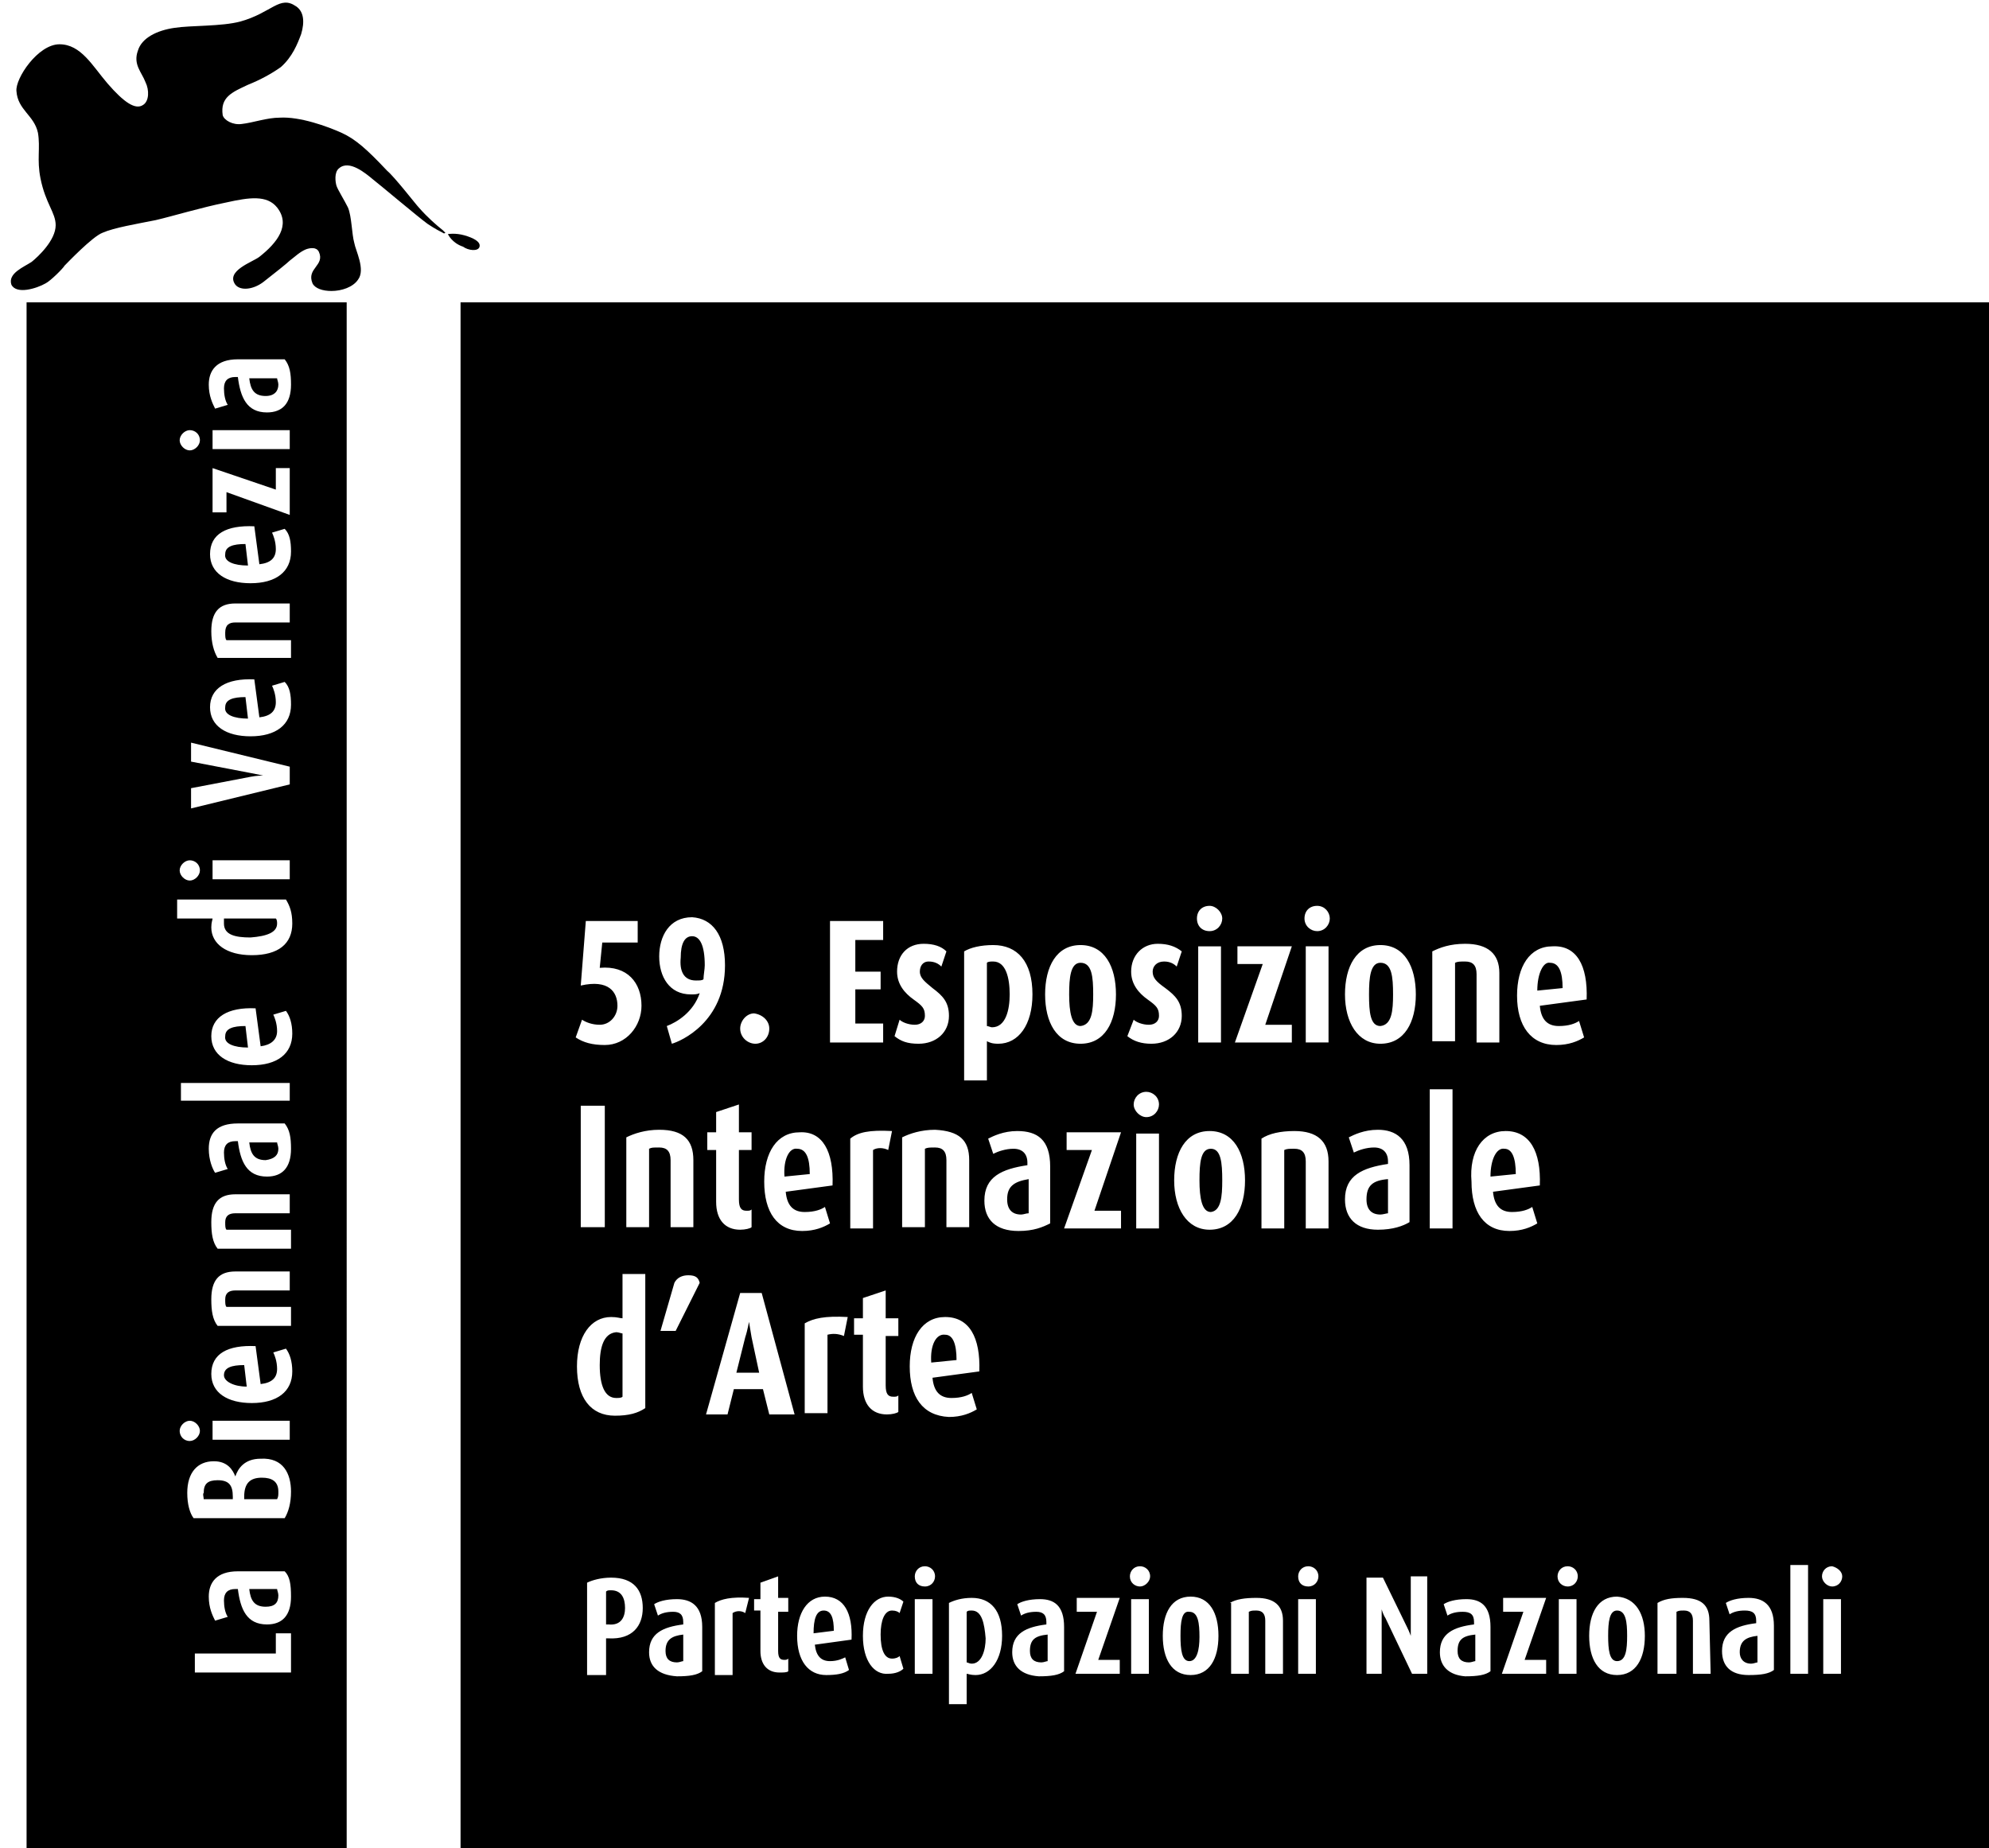 <?xml version="1.0" encoding="utf-8"?>
<!-- Generator: Adobe Illustrator 26.2.1, SVG Export Plug-In . SVG Version: 6.00 Build 0)  -->
<svg version="1.1" id="Layer_1" xmlns="http://www.w3.org/2000/svg" xmlns:xlink="http://www.w3.org/1999/xlink" x="0px" y="0px"
	 viewBox="0 0 157.2 146.1" style="enable-background:new 0 0 157.2 146.1;" xml:space="preserve">
<style type="text/css">
	.st0{fill:#000000;}
</style>
<g>
	<g>
		<path class="st0" d="M19.6,82.8l-0.2-1.7c-1,0-1.6,0.2-1.6,0.8C17.7,82.5,18.5,82.8,19.6,82.8 M21.9,73c0-0.1,0-0.3-0.1-0.4l0,0
			h-4.1c0,0.1,0,0.2,0,0.4c0,0.9,0.9,1.1,2.1,1.1C21.1,74,21.9,73.7,21.9,73 M19.6,44.7L19.4,43c-1,0-1.6,0.2-1.6,0.8
			C17.7,44.4,18.5,44.7,19.6,44.7 M19.6,56.8l-0.2-1.7c-1,0-1.6,0.2-1.6,0.8C17.7,56.5,18.5,56.8,19.6,56.8 M22,30.4
			c0-0.2-0.1-0.4-0.1-0.5l0,0h-2.2c0.1,0.9,0.4,1.4,1.3,1.4C21.7,31.3,22,30.9,22,30.4 M22,90.8c0-0.2-0.1-0.4-0.1-0.5h-2.2
			c0.1,0.9,0.4,1.4,1.3,1.4C21.7,91.6,22,91.3,22,90.8 M17.7,108.7c0,0.5,0.8,0.9,1.8,0.9l-0.2-1.7
			C18.3,107.9,17.7,108.1,17.7,108.7 M16.1,118.5h2.3v-0.2c0-0.9-0.3-1.3-1.2-1.3c-0.8,0-1.1,0.3-1.1,1
			C16,118.1,16.1,118.3,16.1,118.5 M21.9,118.5c0.1-0.2,0.1-0.3,0.1-0.6c0-0.8-0.5-1.1-1.3-1.1c-0.9,0-1.4,0.4-1.4,1.5v0.2H21.9z
			 M22,126.1c0-0.2-0.1-0.4-0.1-0.5h-2.2c0.1,0.9,0.4,1.4,1.3,1.4C21.7,127,22,126.7,22,126.1 M23,126.2c0,1.5-0.7,2.2-1.9,2.2
			c-1.6,0-2.1-1.2-2.3-2.8h-0.2c-0.6,0-0.9,0.3-0.9,0.9c0,0.5,0.1,1,0.3,1.3l-1,0.3c-0.2-0.4-0.5-1-0.5-1.9c0-1.1,0.6-2,2.3-2h3.7
			C22.9,124.6,23,125.2,23,126.2 M23,117.9c0,0.9-0.2,1.6-0.5,2.1h-7.2c-0.3-0.4-0.5-1.1-0.5-2c0-1.6,0.8-2.5,2.1-2.5
			c1.1,0,1.5,0.7,1.7,1.2l0,0c0.2-0.6,0.7-1.4,2-1.4C22.4,115.2,23,116.5,23,117.9 M16.7,96.6c0-1.5,0.6-2.2,1.9-2.2h4.3l0,0v1.5
			h-4.3c-0.5,0-0.8,0.2-0.8,0.7c0,0.3,0,0.5,0.1,0.6H23v1.5h-5.8C16.8,98.2,16.7,97.5,16.7,96.6 M16.7,102.7c0-1.5,0.6-2.2,1.9-2.2
			h4.3l0,0v1.5h-4.3c-0.5,0-0.8,0.2-0.8,0.7c0,0.3,0,0.5,0.1,0.6H23v1.5h-5.8C16.8,104.3,16.7,103.6,16.7,102.7 M22.9,113.8h-6.1
			v-1.5h6.1V113.8z M16.7,108.6c0-1.6,1.3-2.3,3.5-2.2l0.4,3c0.9-0.1,1.3-0.5,1.3-1.2c0-0.6-0.2-1.1-0.3-1.3l1-0.3
			c0.3,0.4,0.5,1,0.5,1.8c0,1.6-1.2,2.5-3.2,2.5C18,110.9,16.7,110.1,16.7,108.6 M23,90.8c0,1.5-0.7,2.2-1.9,2.2
			c-1.6,0-2.1-1.2-2.3-2.8h-0.2c-0.6,0-0.9,0.3-0.9,0.9c0,0.5,0.1,1,0.3,1.3l-1,0.3c-0.2-0.3-0.5-1-0.5-1.9c0-1.2,0.6-2,2.3-2h3.7
			C22.9,89.3,23,89.9,23,90.8 M23,30.4c0,1.5-0.7,2.2-1.9,2.2c-1.6,0-2.1-1.2-2.3-2.8h-0.2c-0.6,0-0.9,0.3-0.9,0.9
			c0,0.5,0.1,1,0.3,1.3l-1,0.3c-0.2-0.4-0.5-1-0.5-1.9c0-1.1,0.6-2,2.3-2h3.7C22.9,28.9,23,29.5,23,30.4 M15.8,34.8
			c0,0.4-0.4,0.8-0.8,0.8c-0.4,0-0.8-0.4-0.8-0.8c0-0.4,0.4-0.8,0.8-0.8C15.4,34,15.8,34.3,15.8,34.8 M23,55.7
			c0,1.6-1.2,2.5-3.2,2.5c-1.9,0-3.2-0.8-3.2-2.3s1.3-2.3,3.5-2.2l0.4,3c0.9-0.1,1.3-0.5,1.3-1.2c0-0.6-0.2-1.1-0.3-1.3l1-0.3
			C22.9,54.3,23,54.9,23,55.7 M17.8,50c0,0.3,0,0.5,0.1,0.6H23V52h-5.8c-0.3-0.5-0.5-1.2-0.5-2.1c0-1.5,0.6-2.2,1.9-2.2h4.3l0,0v1.5
			h-4.3C18.1,49.2,17.8,49.4,17.8,50 M22.9,69.5h-6.1V68h6.1V69.5z M15.8,68.8c0,0.4-0.4,0.8-0.8,0.8c-0.4,0-0.8-0.4-0.8-0.8
			S14.6,68,15,68C15.4,68,15.8,68.3,15.8,68.8 M15.1,58.7l7.8,1.9V62l-7.8,1.9v-1.6l4.7-0.9c0.5-0.1,1-0.1,1-0.1l0,0
			c0,0-0.5-0.1-1-0.2l-4.7-0.9C15.1,60.2,15.1,58.7,15.1,58.7z M23,43.6c0,1.6-1.2,2.5-3.2,2.5c-1.9,0-3.2-0.8-3.2-2.3
			c0-1.6,1.3-2.3,3.5-2.2l0.4,3c0.9-0.1,1.3-0.5,1.3-1.2c0-0.6-0.2-1.1-0.3-1.3l1-0.3C22.9,42.2,23,42.8,23,43.6 M16.8,34h6.1v1.5
			h-6.1V34z M17.9,38.9v1.6h-1.1V37l5,1.7V37h1.1v3.7L17.9,38.9z M14,71.1h8.6c0.3,0.5,0.5,1,0.5,1.9c0,1.6-1.1,2.5-3.2,2.5
			c-2,0-3.2-0.9-3.2-2.2c0-0.4,0.1-0.6,0.1-0.7H14V71.1z M22.9,87h-8.6v-1.4h8.6V87z M21.9,81.5c0-0.6-0.2-1.1-0.3-1.3l1-0.3
			c0.3,0.4,0.5,1,0.5,1.8c0,1.6-1.2,2.5-3.2,2.5c-1.9,0-3.2-0.8-3.2-2.3s1.3-2.3,3.5-2.2l0.4,3C21.4,82.6,21.9,82.2,21.9,81.5
			 M14.2,113.1c0-0.4,0.4-0.8,0.8-0.8c0.4,0,0.8,0.4,0.8,0.8s-0.4,0.8-0.8,0.8C14.5,113.9,14.2,113.5,14.2,113.1 M15.4,130.7h6.4
			v-1.6H23l0,0v3.1h-7.6V130.7z M27.5,23.9H2.1v122.2h25.3V23.9H27.5z M35,18.4c0.1,0.1,0.2,0,0.2,0s0,0-0.2-0.2
			c-0.5-0.4-1.2-1-1.9-1.8c-0.2-0.2-1.9-2.4-2.5-2.9c-1.6-1.7-2.5-2.5-3.6-3s-3.3-1.3-4.9-1.2c-1,0-2.1,0.4-3,0.5
			c-0.7,0.1-1.4-0.3-1.5-0.7c-0.2-1.4,0.7-1.8,2-2.4c1-0.4,1.9-0.9,2.6-1.4c0.9-0.8,1.3-1.8,1.6-2.6c0.3-1,0.2-1.8-0.4-2.2
			C22.1-0.4,21.5,1,19,1.7c-1.5,0.4-3.9,0.3-5.2,0.5C12.4,2.4,11.2,3,10.9,4c-0.4,1.1,0.3,1.7,0.6,2.5c0.3,0.6,0.3,1.5-0.2,1.8
			c-0.6,0.4-1.5-0.2-2.8-1.7C7.3,5.2,6.4,3.5,4.7,3.5S1.2,6.2,1.3,7.2C1.4,8.7,2.7,9.1,3,10.5c0.2,1.2-0.1,2.1,0.2,3.6
			c0.4,2,1.2,2.7,1.2,3.7c0,1.2-1.4,2.5-1.9,2.9c-0.6,0.4-1.9,0.9-1.6,1.8c0.4,0.8,2,0.3,2.7-0.1C4,22.2,5,21.2,5.1,21
			c0.2-0.2,2.2-2.3,3-2.6c0.9-0.4,2.7-0.7,4.2-1c1.3-0.3,3.6-1,5.6-1.4c1.8-0.4,3.2-0.6,4,0.4c1.1,1.4,0,2.8-1.4,3.9
			c-0.5,0.4-2.7,1.1-1.9,2.2c0.4,0.5,1.4,0.4,2.2-0.2c0.9-0.7,1.9-1.5,2.1-1.7c0.4-0.3,0.8-0.7,1.3-0.9c0.3-0.1,0.8-0.2,1,0.2
			c0.5,1.1-1,1.3-0.5,2.5c0.2,0.4,0.8,0.6,1.5,0.6c0.8,0,1.7-0.3,2.1-0.9c0.6-0.8-0.2-2.3-0.3-2.9c-0.2-0.7-0.2-2.1-0.5-2.8
			c-0.3-0.6-0.8-1.4-0.9-1.7s-0.2-1.1,0.2-1.4c0.8-0.7,2.1,0.4,2.7,0.9c0.4,0.3,3.6,3,4.3,3.5C34.4,18.1,34.8,18.3,35,18.4
			 M37.9,19.5c0.1-0.4-0.5-0.7-1.2-0.9c-0.7-0.2-1.3-0.1-1.3-0.1s0.3,0.7,1.2,1C37,19.8,37.8,19.9,37.9,19.5 M115.2,130.5
			c0,0.6,0.3,0.9,0.9,0.9c0.2,0,0.4-0.1,0.5-0.1l0,0v-2.1C115.6,129.3,115.2,129.6,115.2,130.5 M93.3,129.3c0,1.1,0.1,2,0.7,2
			s0.8-0.9,0.8-1.9c0-1.1-0.1-2-0.8-2C93.4,127.3,93.3,128.2,93.3,129.3 M81.4,130.5c0,0.6,0.3,0.9,0.9,0.9c0.2,0,0.4-0.1,0.5-0.1
			v-2.1C81.8,129.3,81.4,129.6,81.4,130.5 M76.8,127.3c-0.2,0-0.3,0-0.4,0.1v4c0.1,0,0.2,0.1,0.4,0.1c0.8,0,1.1-1.1,1.1-2
			C77.8,128.3,77.6,127.3,76.8,127.3 M73.6,107.7l2-0.2c0-1.3-0.3-2-0.9-2C74,105.4,73.5,106.3,73.6,107.7 M64.3,129.1l1.6-0.2
			c0-1-0.2-1.6-0.8-1.6S64.3,128,64.3,129.1 M58.9,105.7l-0.7,2.8H60l-0.6-2.8c-0.1-0.6-0.2-1.2-0.2-1.2l0,0
			C59.2,104.4,59.1,105.1,58.9,105.7 M52.6,130.5c0,0.6,0.3,0.9,0.9,0.9c0.2,0,0.4-0.1,0.5-0.1v-2.1
			C53.1,129.3,52.6,129.6,52.6,130.5 M48.3,125.7c-0.2,0-0.3,0-0.4,0.1v2.6h0.2c1,0.1,1.3-0.6,1.3-1.3
			C49.4,126.3,49.1,125.7,48.3,125.7 M47.4,107.9c0,1.6,0.4,2.6,1.3,2.6c0.2,0,0.4,0,0.5-0.1l0,0v-5c-0.1,0-0.3-0.1-0.5-0.1
			C47.7,105.4,47.4,106.5,47.4,107.9 M55,77.5c0.3,0,0.5,0,0.6-0.1c0-0.3,0.1-0.8,0.1-1.1c0-1.6-0.4-2.3-1-2.3s-0.9,0.6-0.9,1.7
			C53.7,76.7,54,77.5,55,77.5 M62,93l2-0.2c0-1.3-0.3-2-1-2C62.4,90.7,61.9,91.6,62,93 M79.8,78.6c0-1.3-0.3-2.6-1.3-2.6
			c-0.2,0-0.4,0-0.5,0.1v5c0.1,0,0.3,0.1,0.4,0.1C79.5,81.2,79.8,79.8,79.8,78.6 M81.3,95.9L81.3,95.9v-2.7
			c-1.2,0.2-1.7,0.6-1.7,1.6c0,0.8,0.4,1.2,1.1,1.2C80.9,96,81.1,95.9,81.3,95.9 M86.4,78.6c0-1.4-0.1-2.5-1-2.5
			c-0.8,0-0.9,1.2-0.9,2.5c0,1.4,0.2,2.5,0.9,2.5C86.3,81,86.4,79.9,86.4,78.6 M96.6,93.3c0-1.4-0.1-2.5-0.9-2.5s-0.9,1.1-0.9,2.5
			s0.2,2.5,0.9,2.5C96.5,95.7,96.6,94.6,96.6,93.3 M108,94.8c0,0.8,0.4,1.2,1.1,1.2c0.2,0,0.5-0.1,0.6-0.1l0,0v-2.7
			C108.5,93.3,108,93.7,108,94.8 M110.1,78.6c0-1.4-0.1-2.5-1-2.5c-0.8,0-0.9,1.2-0.9,2.5c0,1.4,0.1,2.5,0.9,2.5
			C110,81,110.1,79.9,110.1,78.6 M117.8,93l2-0.2c0-1.3-0.3-2-0.9-2C118.3,90.7,117.8,91.6,117.8,93 M121.5,78.3l2-0.2
			c0-1.3-0.3-2-1-2C122,76,121.5,76.9,121.5,78.3 M128.6,129.3c0-1.1-0.1-2-0.8-2c-0.6,0-0.7,0.9-0.7,2s0.1,2,0.7,2
			C128.5,131.3,128.6,130.4,128.6,129.3 M138.4,131.5c0.2,0,0.4-0.1,0.5-0.1v-2.1c-0.9,0.1-1.4,0.4-1.4,1.3
			C137.5,131.1,137.8,131.5,138.4,131.5 M145.6,124.6c0,0.4-0.3,0.8-0.8,0.8c-0.4,0-0.8-0.4-0.8-0.8s0.3-0.8,0.8-0.8
			C145.2,123.9,145.6,124.2,145.6,124.6 M142.9,132.3h-1.4v-8.6h1.4V132.3z M140.2,132c-0.4,0.3-1,0.4-2,0.4c-1.4,0-2.1-0.7-2.1-1.9
			c0-1.5,1.1-2,2.7-2.2v-0.2c0-0.6-0.3-0.8-0.9-0.8c-0.5,0-0.9,0.1-1.2,0.3l-0.3-0.9c0.3-0.2,0.9-0.4,1.8-0.4c1.1,0,2,0.5,2,2.2V132
			z M135.2,132.3h-1.4v-4.2c0-0.5-0.2-0.8-0.7-0.8c-0.3,0-0.4,0-0.6,0.1v4.9H131v-5.6c0.5-0.3,1.1-0.4,2-0.4c1.5,0,2.1,0.6,2.1,1.8
			L135.2,132.3L135.2,132.3z M130,129.3c0,1.8-0.7,3.1-2.2,3.1s-2.2-1.3-2.2-3.1s0.7-3.1,2.2-3.1C129.3,126.3,130,127.6,130,129.3
			 M125.4,79l-3.7,0.5c0.1,1.1,0.6,1.6,1.5,1.6c0.8,0,1.3-0.2,1.6-0.4l0.4,1.3c-0.5,0.3-1.2,0.6-2.2,0.6c-2,0-3.1-1.5-3.1-3.9
			c0-2.3,1-3.9,2.8-3.9C124.6,74.7,125.5,76.3,125.4,79 M119,89.4c1.9,0,2.8,1.6,2.7,4.3l-3.7,0.5c0.1,1.1,0.6,1.6,1.5,1.6
			c0.8,0,1.3-0.2,1.6-0.4l0.4,1.3c-0.5,0.3-1.2,0.6-2.2,0.6c-2,0-3-1.5-3-3.9C116.1,91,117.2,89.4,119,89.4 M118.5,82.4h-1.8V77
			c0-0.7-0.3-1-0.9-1c-0.4,0-0.6,0-0.8,0.1v6.2h-1.8v-7.1c0.6-0.3,1.4-0.6,2.6-0.6c1.8,0,2.7,0.8,2.7,2.3L118.5,82.4L118.5,82.4z
			 M113,86.1h1.8v11H113V86.1z M112.8,132.3h-1.2l-2.1-4.4c-0.2-0.3-0.3-0.7-0.3-0.7l0,0c0,0,0,0.3,0,0.7v4.4H108v-7.6h1.3l1.9,3.9
			c0.2,0.4,0.3,0.7,0.3,0.7l0,0c0,0,0-0.4,0-0.8v-3.9h1.3C112.8,124.6,112.8,132.3,112.8,132.3z M111.9,78.6c0,2.2-0.9,3.9-2.8,3.9
			c-1.8,0-2.8-1.7-2.8-3.9c0-2.2,0.9-3.9,2.8-3.9S111.9,76.4,111.9,78.6 M106.3,94.8c0-1.9,1.4-2.5,3.4-2.8v-0.2
			c0-0.7-0.4-1.1-1.1-1.1c-0.6,0-1.2,0.2-1.6,0.4l-0.4-1.2c0.4-0.2,1.2-0.6,2.3-0.6c1.4,0,2.5,0.7,2.5,2.8v4.5
			c-0.5,0.3-1.3,0.6-2.5,0.6C107.2,97.2,106.3,96.3,106.3,94.8 M105.1,72.6c0,0.5-0.4,1-1,1c-0.5,0-1-0.4-1-1s0.4-1,1-1
			S105.1,72.1,105.1,72.6 M103.2,74.8h1.8v7.6h-1.8V74.8z M102.3,89.4c1.8,0,2.7,0.8,2.7,2.4v5.3h-1.8v-5.3c0-0.7-0.3-1-0.9-1
			c-0.4,0-0.6,0-0.8,0.1v6.2h-1.8V90C100.3,89.6,101.2,89.4,102.3,89.4 M102.1,82.4h-4.5l2.2-6.2h-2v-1.4h4.3L100,81h2.1V82.4
			L102.1,82.4z M98.4,93.3c0,2.2-0.9,3.9-2.8,3.9c-1.8,0-2.8-1.7-2.8-3.9c0-2.2,0.9-3.9,2.8-3.9S98.4,91.1,98.4,93.3 M96.5,82.4
			h-1.8v-7.6h1.8V82.4z M96.6,72.6c0,0.5-0.4,1-1,1s-1-0.4-1-1s0.4-1,1-1C96.1,71.6,96.6,72.1,96.6,72.6 M91.1,76.8
			c0,0.5,0.3,0.8,1,1.3c0.8,0.6,1.3,1.1,1.3,2.2c0,1.3-1,2.2-2.4,2.2c-0.8,0-1.4-0.2-1.9-0.6l0.5-1.3c0.2,0.2,0.7,0.4,1.2,0.4
			s0.8-0.3,0.8-0.7c0-0.6-0.2-0.8-0.9-1.3c-0.7-0.5-1.3-1.2-1.3-2.2c0-1.3,0.9-2.2,2.1-2.2c0.8,0,1.4,0.2,1.9,0.6L93,76.4
			c-0.2-0.2-0.5-0.4-1-0.4C91.4,76,91.1,76.4,91.1,76.8 M88.6,97.1h-4.5l2.2-6.2h-2v-1.4h4.3l-2.1,6.2h2.1V97.1L88.6,97.1z
			 M88.2,78.6c0,2.2-0.9,3.9-2.8,3.9s-2.8-1.7-2.8-3.9c0-2.2,0.9-3.9,2.8-3.9C87.3,74.7,88.2,76.4,88.2,78.6 M83,92.2v4.5
			c-0.6,0.3-1.3,0.6-2.5,0.6c-1.8,0-2.7-0.9-2.7-2.4c0-1.9,1.4-2.5,3.4-2.8v-0.2c0-0.7-0.4-1.1-1.1-1.1c-0.6,0-1.2,0.2-1.6,0.4
			L78.1,90c0.4-0.2,1.2-0.6,2.3-0.6C82,89.4,83,90.1,83,92.2 M81.6,78.6c0,2.4-1.1,3.9-2.7,3.9c-0.5,0-0.7-0.1-0.9-0.2v3.1h-1.8
			V75.2c0.5-0.3,1.3-0.5,2.3-0.5C80.4,74.7,81.6,76,81.6,78.6 M76.6,91.7V97h-1.8v-5.3c0-0.7-0.3-1-0.9-1c-0.4,0-0.6,0-0.8,0.1V97
			h-1.8v-7.1c0.6-0.3,1.5-0.6,2.6-0.6C75.8,89.4,76.6,90.1,76.6,91.7 M72.7,76.8c0,0.5,0.4,0.8,1,1.3c0.8,0.6,1.3,1.1,1.3,2.2
			c0,1.3-1,2.2-2.4,2.2c-0.9,0-1.4-0.2-1.9-0.6l0.4-1.3c0.2,0.2,0.7,0.4,1.2,0.4s0.8-0.3,0.8-0.7c0-0.6-0.2-0.8-0.9-1.3
			c-0.7-0.5-1.3-1.2-1.3-2.2c0-1.3,0.8-2.2,2.1-2.2c0.8,0,1.4,0.2,1.8,0.6l-0.4,1.2c-0.2-0.2-0.5-0.4-1-0.4
			C72.9,76,72.7,76.4,72.7,76.8 M70.5,89.4l-0.3,1.5c-0.4-0.2-0.9-0.2-1.2,0v6.2h-1.8V90C67.8,89.5,68.7,89.3,70.5,89.4 M69.8,82.4
			h-4.2v-9.6h4.2v1.5h-2.2v2.5h2v1.4h-2v2.7h2.2V82.4L69.8,82.4z M65.8,93.7l-3.7,0.5c0.1,1.1,0.6,1.6,1.5,1.6
			c0.8,0,1.3-0.2,1.6-0.4l0.4,1.3c-0.5,0.3-1.2,0.6-2.2,0.6c-2,0-3-1.5-3-3.9c0-2.3,1-3.9,2.8-3.9C65,89.4,65.9,91,65.8,93.7
			 M60.8,81.3c0,0.7-0.5,1.2-1.1,1.2s-1.2-0.5-1.2-1.2c0-0.6,0.5-1.2,1.1-1.2C60.3,80.2,60.8,80.7,60.8,81.3 M58.4,89.5h1v1.4h-1
			v3.9c0,0.7,0.2,0.9,0.6,0.9c0.2,0,0.3,0,0.4-0.1V97c-0.1,0.1-0.5,0.2-0.9,0.2c-1.2,0-1.9-0.8-1.9-2.2v-4.1h-0.7v-1.4h0.7v-1.6
			l1.8-0.6C58.4,87.3,58.4,89.5,58.4,89.5z M57.3,76.3c0,4.5-3.5,6-4.2,6.2l-0.4-1.4c0.8-0.3,2.1-1.1,2.6-2.6
			c-0.2,0.1-0.4,0.1-0.7,0.1c-1.7,0-2.5-1.4-2.5-3s0.8-3.1,2.6-3.1C56.3,72.6,57.3,73.9,57.3,76.3 M47.4,76.5c2.2-0.2,3.3,1.2,3.3,3
			c0,1.6-1.2,3.1-2.9,3.1c-1,0-1.7-0.2-2.3-0.6l0.5-1.4c0.3,0.2,0.8,0.4,1.4,0.4c0.8,0,1.4-0.7,1.4-1.5c0-1.1-0.7-2.1-2.9-1.6
			l0.4-5.1h4.1v1.7h-2.8L47.4,76.5z M45.9,87.4h1.9V97h-1.9V87.4z M45.6,108c0-2.4,1.1-3.9,2.7-3.9c0.5,0,0.7,0.1,0.9,0.1v-3.5H51
			v10.6c-0.6,0.4-1.3,0.6-2.4,0.6C46.7,111.9,45.6,110.5,45.6,108 M46.4,125.1c0.4-0.2,1.1-0.4,1.9-0.4c1.8,0,2.5,1,2.5,2.4
			s-0.8,2.5-2.7,2.4h-0.2v2.9h-1.5V125.1z M51.3,90.8V97h-1.8v-7.1c0.6-0.3,1.5-0.6,2.6-0.6c1.9,0,2.7,0.8,2.7,2.4V97H53v-5.3
			c0-0.7-0.3-1-0.9-1C51.6,90.7,51.5,90.7,51.3,90.8 M53.4,105.2h-1.2l1.1-3.8c0.2-0.4,0.6-0.6,1.1-0.6c0.6,0,0.8,0.2,0.9,0.6
			L53.4,105.2z M51.3,130.6c0-1.5,1.1-2,2.7-2.2v-0.2c0-0.6-0.3-0.8-0.8-0.8s-0.9,0.1-1.2,0.3l-0.3-0.9c0.3-0.2,0.9-0.4,1.8-0.4
			c1.1,0,2,0.5,2,2.2v3.5c-0.4,0.3-1,0.4-2,0.4C52,132.4,51.3,131.7,51.3,130.6 M55.8,111.8l2.7-9.6h1.7l2.6,9.6h-2l-0.5-2H58
			l-0.5,2H55.8z M56.5,126.7c0.5-0.3,1.3-0.5,2.7-0.4l-0.3,1.2c-0.3-0.2-0.7-0.2-1,0v4.9h-1.4V126.7z M59.6,126.4h0.5v-1.3l1.4-0.5
			v1.7h0.8v1.1h-0.8v3.1c0,0.6,0.2,0.7,0.5,0.7c0.1,0,0.2,0,0.3-0.1v1c-0.1,0.1-0.4,0.1-0.7,0.1c-1,0-1.5-0.7-1.5-1.7v-3.2h-0.5
			V126.4z M65.4,105.5v6.2h-1.8v-7.1c0.7-0.4,1.6-0.6,3.4-0.5l-0.3,1.5C66.2,105.4,65.8,105.4,65.4,105.5 M63,129.3
			c0-1.8,0.8-3.1,2.2-3.1c1.5,0,2.2,1.3,2.1,3.4l-2.9,0.4c0.1,0.9,0.5,1.3,1.2,1.3c0.6,0,1-0.2,1.2-0.3l0.3,1
			c-0.4,0.3-1,0.4-1.8,0.4C63.9,132.4,63,131.3,63,129.3 M67.5,104.2h0.7v-1.6L70,102v2.2h1v1.4h-1v3.9c0,0.7,0.2,0.9,0.6,0.9
			c0.2,0,0.3,0,0.4-0.1v1.3c-0.1,0.1-0.5,0.2-0.9,0.2c-1.2,0-1.9-0.8-1.9-2.2v-4.1h-0.7V104.2z M68.2,129.3c0-2,0.9-3.1,2-3.1
			c0.6,0,1,0.2,1.2,0.4l-0.3,0.9c-0.1-0.1-0.3-0.2-0.6-0.2c-0.6,0-0.9,0.8-0.9,1.9c0,1.2,0.3,1.9,0.9,1.9c0.3,0,0.5-0.1,0.6-0.2
			l0.3,1c-0.2,0.2-0.6,0.4-1.2,0.4C69.1,132.4,68.2,131.3,68.2,129.3 M71.9,108c0-2.3,1-3.9,2.8-3.9c1.9,0,2.8,1.6,2.7,4.3l-3.7,0.5
			c0.1,1.1,0.6,1.6,1.5,1.6c0.8,0,1.3-0.2,1.6-0.4l0.4,1.3c-0.5,0.3-1.2,0.6-2.2,0.6C72.9,111.9,71.9,110.4,71.9,108 M72.3,124.6
			c0-0.4,0.3-0.8,0.8-0.8c0.4,0,0.8,0.3,0.8,0.8c0,0.4-0.3,0.8-0.8,0.8C72.6,125.4,72.3,125.1,72.3,124.6 M72.3,126.4h1.4v5.9h-1.4
			V126.4z M75,126.7c0.4-0.2,1-0.4,1.8-0.4c1.5,0,2.4,1,2.4,3c0,1.9-0.9,3.1-2.1,3.1c-0.4,0-0.6-0.1-0.7-0.1v2.4H75V126.7z
			 M80,130.6c0-1.5,1.1-2,2.7-2.2v-0.2c0-0.6-0.3-0.8-0.8-0.8s-0.9,0.1-1.2,0.3l-0.3-0.9c0.3-0.2,0.9-0.4,1.8-0.4
			c1.1,0,1.9,0.5,1.9,2.2v3.5c-0.4,0.3-1,0.4-2,0.4C80.7,132.4,80,131.7,80,130.6 M85,132.3l1.7-4.9h-1.6v-1.1h3.4l-1.7,4.9h1.7v1.1
			H85z M89.3,124.6c0-0.4,0.3-0.8,0.8-0.8c0.4,0,0.8,0.3,0.8,0.8c0,0.4-0.4,0.8-0.8,0.8S89.3,125.1,89.3,124.6 M89.4,126.4h1.4v5.9
			h-1.4V126.4z M91.6,97.1h-1.8v-7.5h1.8V97.1z M90.6,88.3c-0.5,0-1-0.5-1-1s0.4-1,1-1c0.5,0,1,0.4,1,1
			C91.6,87.8,91.2,88.3,90.6,88.3 M91.9,129.3c0-1.8,0.7-3.1,2.2-3.1s2.2,1.3,2.2,3.1c0,1.8-0.7,3.1-2.2,3.1
			C92.6,132.4,91.9,131.1,91.9,129.3 M97.2,126.7c0.5-0.3,1.2-0.4,2.1-0.4c1.4,0,2.1,0.6,2.1,1.8v4.2H100v-4.2
			c0-0.5-0.2-0.8-0.7-0.8c-0.3,0-0.4,0-0.6,0.1v4.9h-1.4v-5.6H97.2z M102.6,124.6c0-0.4,0.3-0.8,0.8-0.8c0.4,0,0.8,0.3,0.8,0.8
			c0,0.4-0.3,0.8-0.8,0.8S102.6,125.1,102.6,124.6 M102.6,126.4h1.4v5.9h-1.4V126.4z M113.8,130.6c0-1.5,1.1-2,2.7-2.2v-0.2
			c0-0.6-0.3-0.8-0.9-0.8c-0.5,0-0.9,0.1-1.2,0.3l-0.3-0.9c0.3-0.2,0.9-0.4,1.8-0.4c1.1,0,1.9,0.5,1.9,2.2v3.5c-0.4,0.3-1,0.4-2,0.4
			C114.5,132.4,113.8,131.7,113.8,130.6 M118.7,132.3l1.7-4.9h-1.6v-1.1h3.4l-1.7,4.9h1.7v1.1H118.7z M123.1,124.6
			c0-0.4,0.3-0.8,0.8-0.8c0.4,0,0.8,0.3,0.8,0.8c0,0.4-0.3,0.8-0.8,0.8C123.5,125.4,123.1,125.1,123.1,124.6 M123.2,126.4h1.4v5.9
			h-1.4V126.4z M144.1,126.4h1.4v5.9h-1.4V126.4z M158,23.9H36.4v122.2H158V23.9z"/>
	</g>
</g>
</svg>
